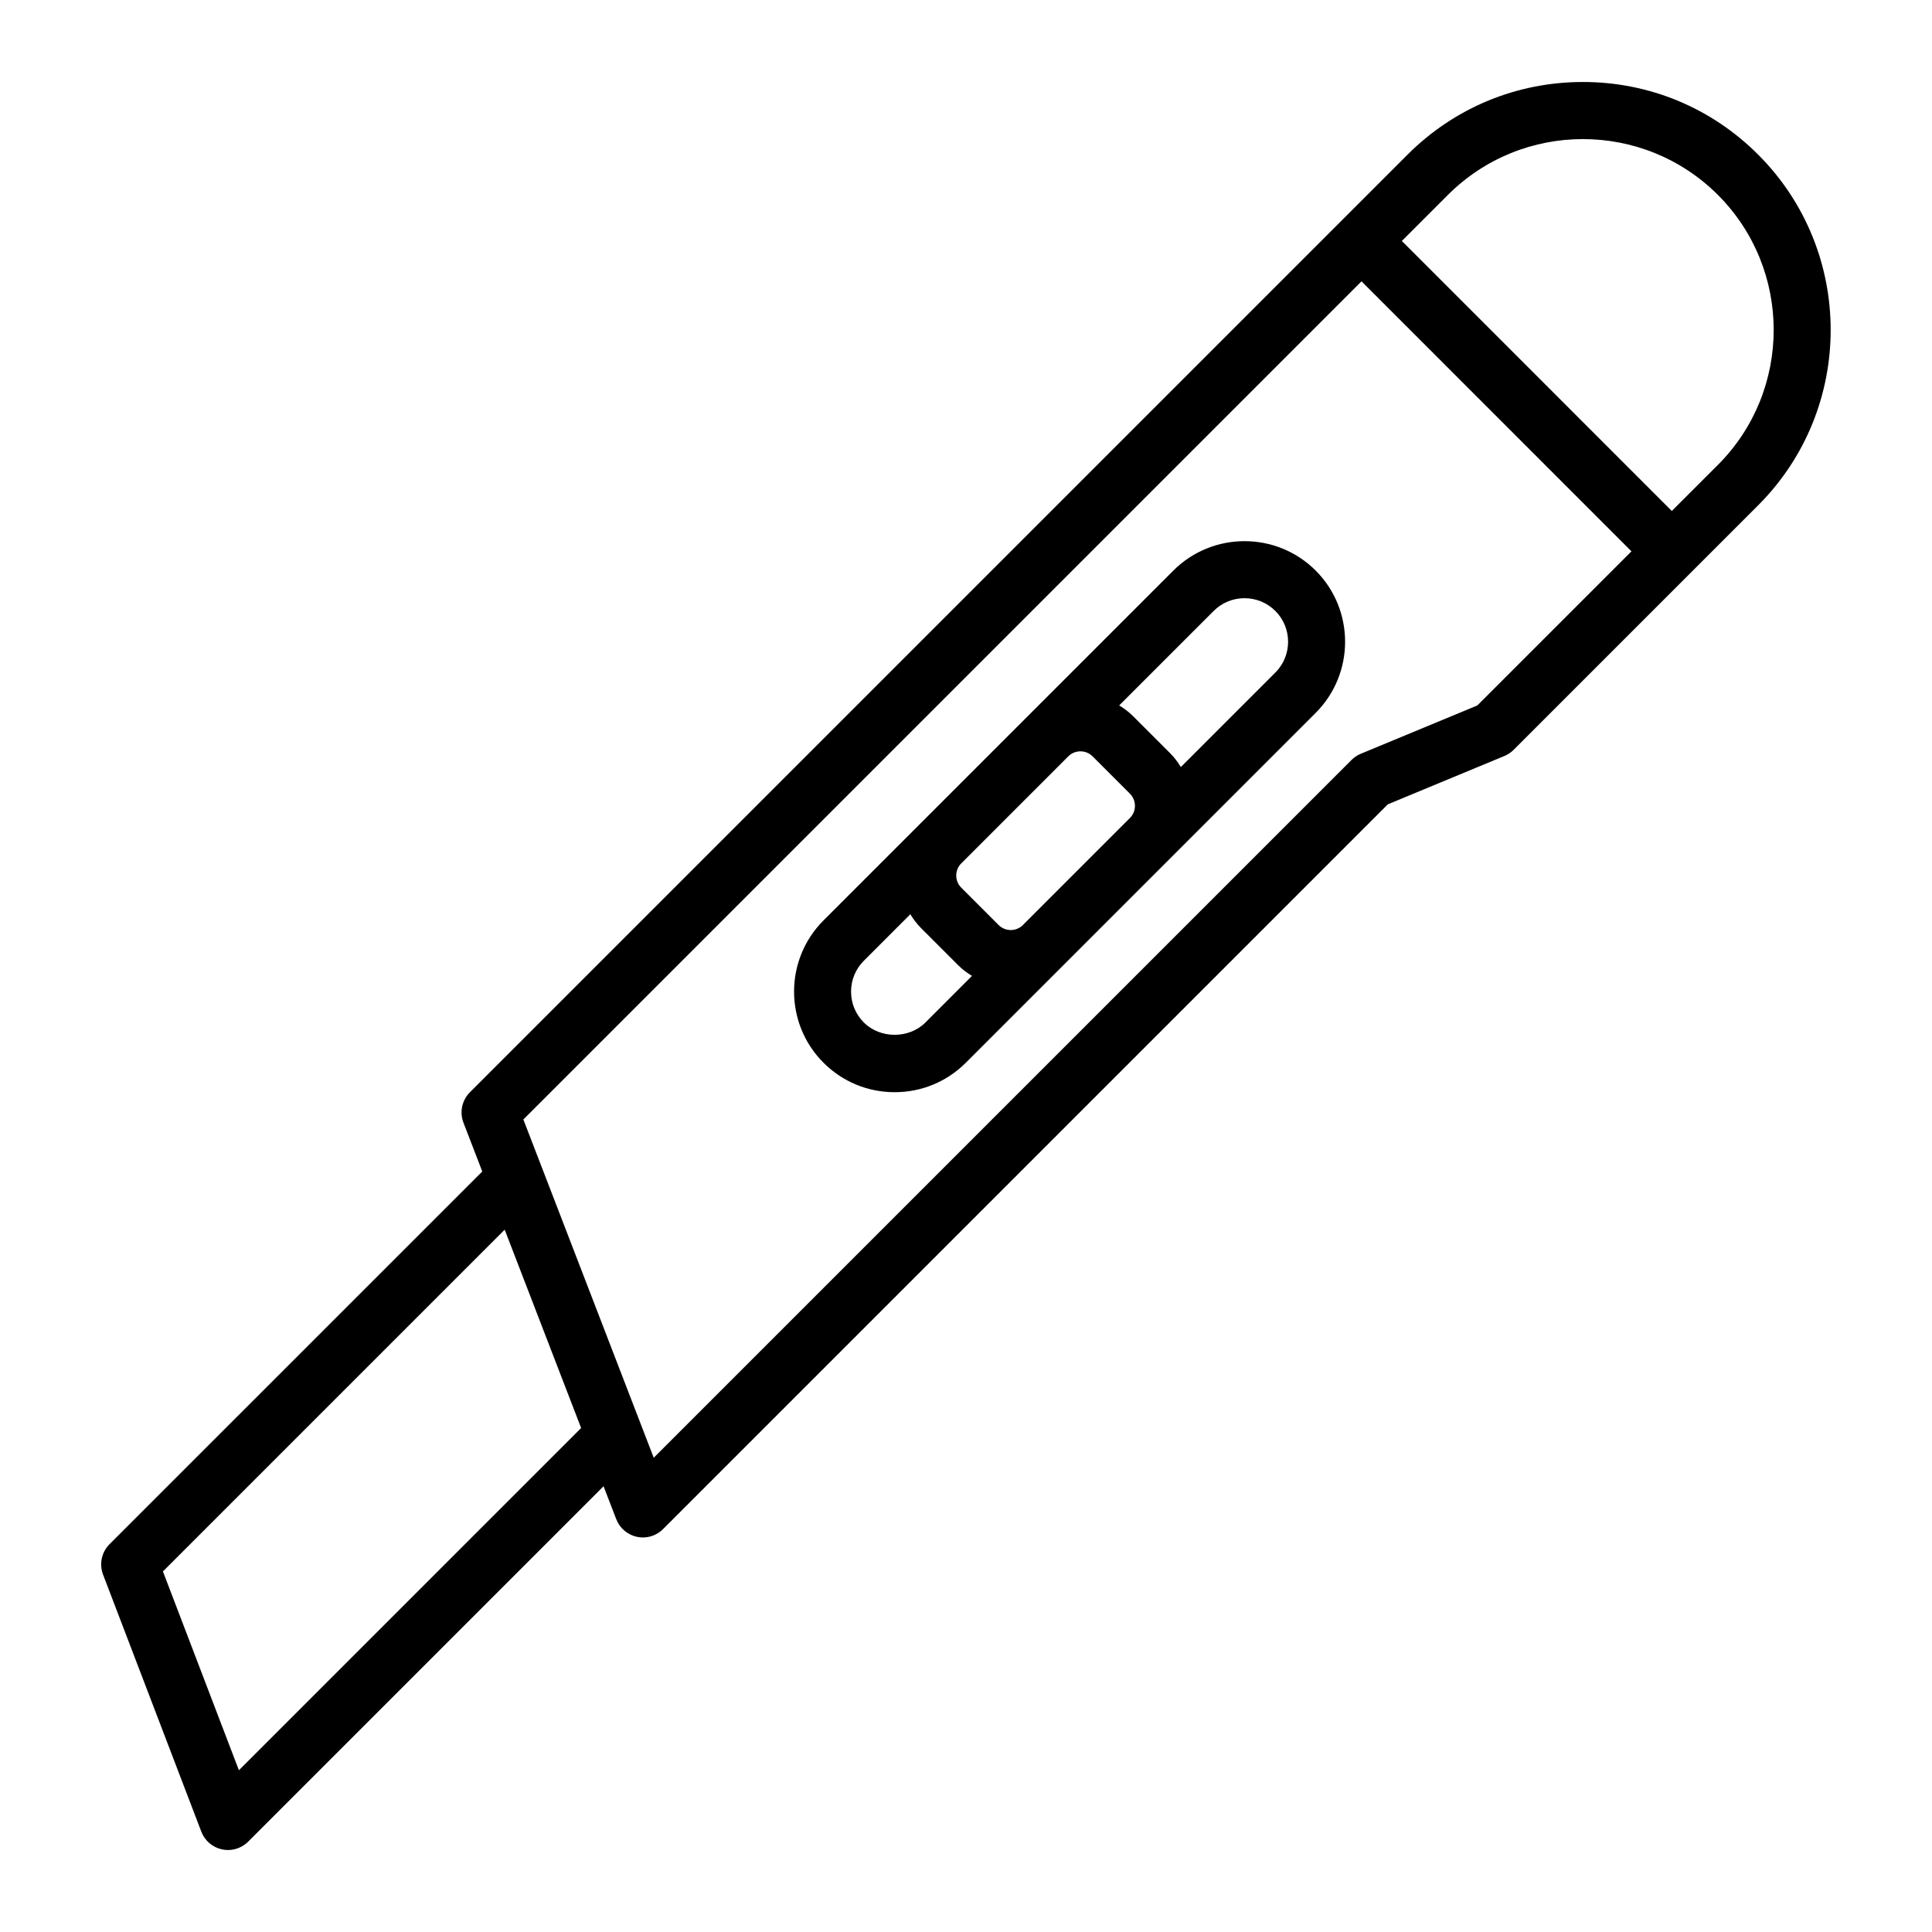 <?xml version="1.0" encoding="UTF-8"?>
<!-- The Best Svg Icon site in the world: iconSvg.co, Visit us! https://iconsvg.co -->
<svg fill="#000000" width="800px" height="800px" version="1.1" viewBox="144 144 512 512" xmlns="http://www.w3.org/2000/svg">
 <g>
  <path d="m454.95 295.21-92.715 92.715c-10.398 10.395-10.398 27.316 0 37.711 5.039 5.039 11.734 7.809 18.859 7.809s13.82-2.769 18.859-7.809l92.715-92.715c10.395-10.395 10.395-27.312 0-37.715-10.406-10.391-27.32-10.391-37.719 0.004zm-65.691 119.75c-4.363 4.367-11.977 4.367-16.34 0-2.18-2.18-3.379-5.082-3.379-8.172s1.199-5.984 3.379-8.172l12.328-12.328c0.801 1.293 1.703 2.527 2.805 3.633l9.898 9.898c1.102 1.102 2.336 2.004 3.633 2.805zm25.82-25.82c-1.777 1.777-4.66 1.773-6.438 0l-9.898-9.898c-1.773-1.777-1.773-4.66 0-6.438l28.363-28.363c0.887-0.887 2.055-1.328 3.219-1.328 1.164 0 2.332 0.441 3.219 1.328l9.898 9.898c1.773 1.777 1.773 4.664 0 6.438zm66.895-66.902-25.039 25.039c-0.789-1.285-1.691-2.519-2.805-3.633l-9.898-9.898c-1.113-1.113-2.348-2.016-3.633-2.805l25.039-25.039c2.254-2.254 5.211-3.375 8.172-3.375 2.957 0 5.914 1.129 8.168 3.375 4.5 4.5 4.508 11.832-0.004 16.336z"/>
  <path d="m563.48 165.73c-17.547 0-34.047 6.832-46.461 19.246l-248.49 248.49c-2.109 2.109-2.781 5.269-1.707 8.062l4.984 12.93-98.781 98.773c-2.106 2.106-2.781 5.254-1.719 8.039l26.047 68.145c0.918 2.394 2.977 4.156 5.481 4.691 0.523 0.109 1.055 0.168 1.578 0.168 1.984 0 3.91-0.781 5.344-2.211l94.191-94.191 3.367 8.73c0.918 2.387 2.984 4.144 5.481 4.676 0.523 0.109 1.047 0.168 1.566 0.168 1.984 0 3.91-0.781 5.344-2.211l192.08-192.08 30.898-12.809c0.918-0.383 1.75-0.938 2.449-1.637l64.805-64.805c25.613-25.617 25.613-67.305 0-92.918-12.406-12.426-28.906-19.258-46.457-19.258zm-356.17 447.4-20.133-52.684 90.57-90.57 20.258 52.559zm328.2-282.18-30.895 12.809c-0.918 0.383-1.75 0.938-2.449 1.637l-184.92 184.92-7.602-19.719-21.965-56.996c0-0.004-0.004-0.012-0.012-0.02l-4.973-12.906 222.12-222.12 71.539 71.555zm63.746-63.742-12.211 12.207-71.539-71.555 12.207-12.207c19.73-19.719 51.82-19.723 71.547 0 19.715 19.734 19.715 51.832-0.004 71.555z"/>
 </g>
</svg>